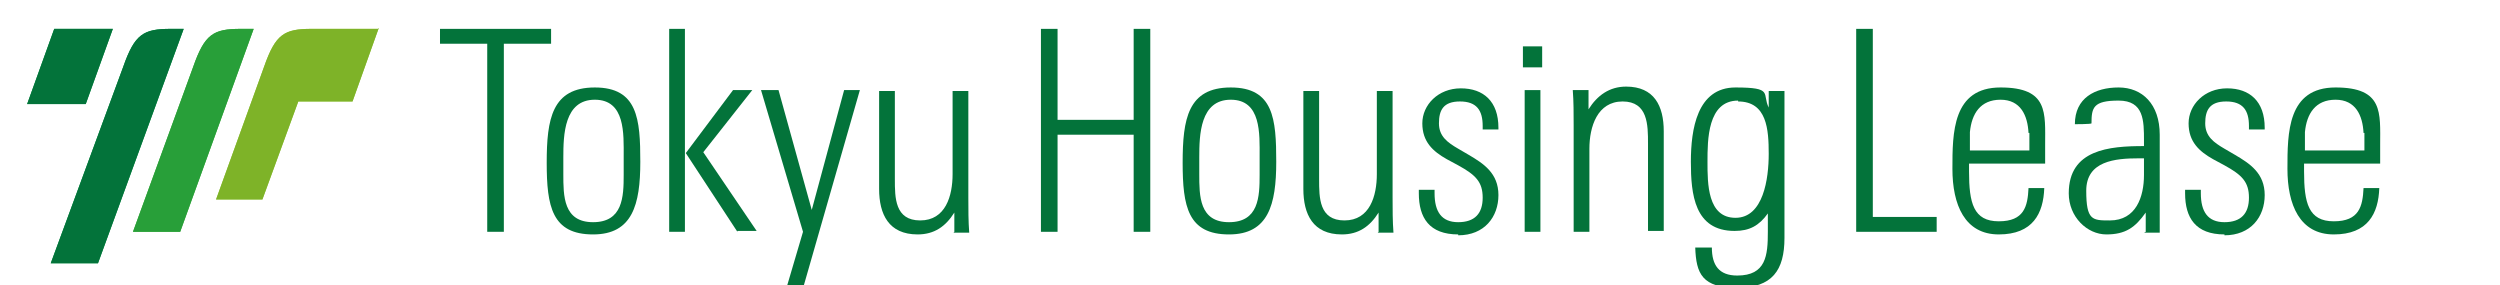 <?xml version="1.0" encoding="UTF-8"?>
<svg xmlns="http://www.w3.org/2000/svg" version="1.1" xmlns:xlink="http://www.w3.org/1999/xlink" viewBox="0 0 285.8 32.6">
  <!-- Generator: Adobe Illustrator 29.8.0, SVG Export Plug-In . SVG Version: 2.1.1 Build 86)  -->
  <defs>
    <style>
      .st0 {
        fill: #231815;
      }

      .st1 {
        fill: #44b13f;
      }

      .st2 {
        fill: #289f39;
      }

      .st3 {
        fill: url(#_名称未設定グラデーション_2);
      }

      .st4 {
        fill: none;
      }

      .st5 {
        fill: #7eb328;
      }

      .st6 {
        fill: #094;
      }

      .st7 {
        fill: url(#_名称未設定グラデーション);
      }

      .st8 {
        fill: #9cca48;
      }

      .st9 {
        display: none;
      }

      .st10 {
        fill: #03733a;
      }
    </style>
    <radialGradient id="_名称未設定グラデーション" data-name="名称未設定グラデーション" cx="6528.1" cy="1943.7" fx="6528.1" fy="1943.7" r="1.7" gradientTransform="translate(-54506.7 -16224) scale(8.4)" gradientUnits="userSpaceOnUse">
      <stop offset=".2" stop-color="#e99413"/>
      <stop offset=".4" stop-color="#e26413"/>
      <stop offset=".8" stop-color="#d71718"/>
      <stop offset="1" stop-color="#c41b1f"/>
    </radialGradient>
    <radialGradient id="_名称未設定グラデーション_2" data-name="名称未設定グラデーション 2" cx="4269.4" cy="1821.2" fx="4269.4" fy="1821.2" r="2.5" gradientTransform="translate(-35674.6 -15217.6) scale(8.4)" gradientUnits="userSpaceOnUse">
      <stop offset=".2" stop-color="#58b9e2"/>
      <stop offset=".4" stop-color="#5bbae3"/>
      <stop offset=".5" stop-color="#63bee5"/>
      <stop offset=".5" stop-color="#71c5e7"/>
      <stop offset=".6" stop-color="#89ceeb"/>
      <stop offset=".7" stop-color="#a7dbf1"/>
      <stop offset=".8" stop-color="#cbe9f6"/>
      <stop offset=".8" stop-color="#fbfdff"/>
      <stop offset=".8" stop-color="#fff"/>
      <stop offset="1" stop-color="#8aba29"/>
    </radialGradient>
  </defs>
  <g id="_レイヤー_1" data-name="レイヤー_1" class="st9">
    <path class="st0" d="M43.6,6.8v18.9h-2.8V6.8h-4.1v-1.9h11.1v1.9h-4.2Z"/>
    <path class="st0" d="M54.3,26c-4.5,0-6.4-3.7-6.4-8.4s2-8.5,6.3-8.5,6.4,3.6,6.4,8.5-1.9,8.4-6.3,8.4ZM54.3,10.8c-3.1,0-3.7,3.5-3.7,6.8s.7,6.6,3.7,6.6,3.7-3.3,3.7-6.6-.5-6.8-3.7-6.8Z"/>
    <path class="st0" d="M72.8,25.8l-6.2-8.4h0v8.4h-2.6V2h2.6v15h0l5.8-7.6h2.8l-6.1,7.6,6.8,8.7h-3.1Z"/>
    <path class="st0" d="M82.6,32.2h-2.9l2.7-6.5-5.4-16.3h2.8l3.3,11.7c.2.7.3,1.4.4,2.1h0c0-.7.2-1.4.4-2.1l3.5-11.7h2.5l-7.5,22.8Z"/>
    <path class="st0" d="M98.2,26.1c-4.1,0-5.8-2.1-5.8-5.3v-11.3h2.7v11.4c-.2,1.6,1,3.1,2.6,3.3.2,0,.4,0,.7,0,1,0,2-.2,2.9-.7v-14.1h2.7v15.3c-1.8.9-3.8,1.4-5.8,1.3Z"/>
    <path class="st0" d="M127.4,25.8v-9.8h-7.8v9.8h-2.8V4.9h2.8v9.1h7.8V4.9h2.8v20.8h-2.8Z"/>
    <path class="st0" d="M139.9,26c-4.4,0-6.4-3.7-6.4-8.4s2-8.5,6.4-8.5,6.4,3.6,6.4,8.5-1.9,8.4-6.4,8.4ZM139.9,10.8c-3.1,0-3.7,3.5-3.7,6.8s.7,6.6,3.7,6.6,3.7-3.3,3.7-6.6-.6-6.8-3.7-6.8Z"/>
    <path class="st0" d="M155.1,26.1c-4.1,0-5.8-2.1-5.8-5.3v-11.3h2.7v11.4c-.2,1.6,1,3.1,2.6,3.3.2,0,.4,0,.6,0,1,0,2-.2,2.9-.7v-14.1h2.7v15.3c-1.8.9-3.8,1.4-5.8,1.3Z"/>
    <path class="st0" d="M167.5,26c-1.5,0-2.9-.3-4.2-1.1l.7-1.8c.9.7,2,1,3.2,1,1.6,0,2.9-1.1,3-2.6,0,0,0-.1,0-.2,0-1.7-.9-2.5-2.7-3.1-3.2-1.2-3.8-2.9-3.8-4.6,0-2.5,2.1-4.5,4.6-4.5,0,0,.2,0,.3,0,1.4,0,2.7.4,3.8,1.1l-.7,1.6c-.8-.6-1.7-.9-2.7-.9-1.4-.1-2.6.9-2.7,2.3,0,.1,0,.2,0,.3,0,1.6,1.1,2.3,2.7,2.9,3.2,1.2,4,2.9,4,4.8,0,2.4-2.2,4.7-5.5,4.7Z"/>
    <path class="st0" d="M177.1,6.3c-.8,0-1.5-.6-1.6-1.4,0-.9.7-1.6,1.6-1.6.9,0,1.6.7,1.6,1.6,0,.8-.7,1.5-1.5,1.4ZM175.8,25.8V9.4h2.7v16.3h-2.7Z"/>
    <path class="st0" d="M191.4,25.8v-11.8c0-1.5-.6-3.2-3.4-3.2-1.1,0-2.1.1-3.1.6v14.4h-2.7v-15.5c1.9-.8,3.9-1.2,6-1.1,4.5,0,5.9,2.5,5.9,4.8v11.8h-2.7Z"/>
    <path class="st0" d="M203,32.6c-1.7,0-3.5-.3-5-1.1l.8-1.8c1.2.6,2.5,1,3.8,1,3,0,4.1-1.8,4.1-4.3v-1.2c-1,.5-2.1.8-3.3.7-3.9,0-6.4-3.1-6.4-8s2.5-8.7,7.4-8.7c1.7,0,3.4.3,4.8,1.1v15.7c0,4.1-2.4,6.5-6.3,6.5ZM206.7,11.2c-.7-.3-1.5-.5-2.3-.4-3.3,0-4.7,2.8-4.7,7s1.4,6.6,4.5,6.6c.9,0,1.8-.2,2.6-.7v-12.5Z"/>
    <path class="st0" d="M222.2,25.8V4.9h2.8v18.9h6.3v1.9h-9Z"/>
    <path class="st0" d="M235.1,18.6c.3,3.7,2,5.5,5,5.5,1.4,0,2.8-.3,4-.9l.7,1.8c-1.5.8-3.2,1.2-4.9,1.1-4.3,0-7.3-2.7-7.3-8.5s2.7-8.4,6.6-8.4,6.3,2.5,6.2,8l-10.3,1.5ZM239.1,10.9c-2.4,0-4.1,1.9-4,6.3l7.8-1.2c0-3.7-1.5-5.1-3.8-5.1h0Z"/>
    <path class="st0" d="M253.2,26c-4.2,0-6.2-1.9-6.2-4.8,0-4.3,4.1-5.6,9.1-6.1v-1c0-2.5-1.5-3.2-3.6-3.2-1.4,0-2.7.4-3.9,1l-.6-1.6c1.5-.8,3.3-1.2,5-1.2,3,0,5.7,1.3,5.7,5.3v10.5c-1.7.8-3.5,1.2-5.4,1.1ZM256.1,16.5c-4.1.5-6.6,1.4-6.6,4.7s1.4,3.3,3.9,3.3c.9,0,1.9-.2,2.7-.5v-7.5Z"/>
    <path class="st0" d="M265.3,26c-1.5,0-2.9-.3-4.2-1.1l.7-1.8c.9.7,2,1,3.2,1,1.6,0,2.9-1.1,3-2.6,0,0,0-.1,0-.2,0-1.7-.9-2.5-2.7-3.1-3.2-1.2-3.8-2.9-3.8-4.6,0-2.5,2.1-4.5,4.6-4.5,0,0,.2,0,.2,0,1.4,0,2.7.4,3.8,1.1l-.7,1.6c-.8-.6-1.7-.9-2.7-.9-1.4-.1-2.6.9-2.7,2.3,0,.1,0,.2,0,.3,0,1.6,1.1,2.3,2.7,2.9,3.2,1.2,4,2.9,4,4.8,0,2.4-2.2,4.7-5.5,4.7Z"/>
    <path class="st0" d="M275.6,18.6c.3,3.7,2,5.5,5,5.5,1.4,0,2.8-.3,4-.9l.7,1.8c-1.5.8-3.2,1.2-4.9,1.1-4.3,0-7.2-2.7-7.2-8.5s2.7-8.4,6.6-8.4,6.3,2.5,6.2,8l-10.3,1.5ZM279.6,10.9c-2.4,0-4.1,1.9-4,6.3l7.8-1.2c0-3.7-1.5-5.1-3.8-5.1h0Z"/>
    <circle class="st7" cx="15.4" cy="15.4" r="13.7"/>
    <path class="st3" d="M12,6.2C6,10.1,0,17.8,2.6,24-1.9,17.3-.4,8.3,5.9,3.3c1.8-.3,4,.7,6.1,2.9ZM6.8,28.2c2.5,1.7,5.6,2.6,8.6,2.6h.2c3.3-2,3.7-11.8.2-19.1-6.6,4.2-12.6,11.8-9,16.5h0ZM26,4.2C22.2.6,16.7-.8,11.6.5c2.8,0,5.4,1.1,7.6,2.9,2.3-.5,4.8-.2,6.9.9ZM19.1,3.3c-1.2.2-2.4.6-3.5,1-1.3.5-2.4,1.1-3.6,1.8,1.1,1.1,2,2.4,2.8,3.7.4.6.7,1.2,1,1.8,1.3-.8,2.7-1.5,4.1-2.1,1.2-.5,2.4-.9,3.6-1.1-.4-.7-.9-1.5-1.5-2.1-.9-1.1-1.9-2.1-2.9-3h0ZM29.3,8.7c-1.3-.7-3.3-.8-5.8-.2,4.1,6.9,4.1,16.4,0,20.1,6.7-4.1,9.2-12.7,5.8-19.8h0Z"/>
  </g>
  <g id="_レイヤー_2" data-name="レイヤー_2">
    <g>
      <g>
        <polygon class="st6" points="6.2 3.3 3.1 11.9 9.8 11.9 12.9 3.3 6.2 3.3"/>
        <path class="st6" d="M5.8,30.1h5.4S21,3.3,21,3.3h-1.5c-3.1,0-4.1.6-5.4,4.3L5.8,30.1Z"/>
        <path class="st1" d="M15.2,26.5h5.4L29,3.3h-1.5c-3.1,0-4.1.6-5.4,4.3l-6.9,18.9Z"/>
        <path class="st8" d="M43.2,3.3h-7.6c-3.1,0-4.1.6-5.4,4.3l-5.5,15.2h5.3l4.1-11.2h6.2l3-8.4Z"/>
      </g>
      <g>
        <polygon class="st10" points="6.2 3.3 3.1 11.9 9.8 11.9 12.9 3.3 6.2 3.3"/>
        <path class="st10" d="M5.8,30.1h5.4S21,3.3,21,3.3h-1.5c-3.1,0-4.1.6-5.4,4.3L5.8,30.1Z"/>
        <path class="st2" d="M15.2,26.5h5.4L29,3.3h-1.5c-3.1,0-4.1.6-5.4,4.3l-6.9,18.9Z"/>
        <path class="st5" d="M43.2,3.3h-7.6c-3.1,0-4.1.6-5.4,4.3l-5.5,15.2h5.3l4.1-11.2h6.2l3-8.4Z"/>
      </g>
      <g>
        <g>
          <path class="st10" d="M57.6,5v21.5h-1.9V5h-5.4v-1.7h12.7v1.7h-5.4Z"/>
          <path class="st10" d="M67.8,26.8c-4.7,0-5.3-3.2-5.3-8.2s.6-8.6,5.5-8.6,5.2,3.6,5.2,8.5-.9,8.3-5.4,8.3ZM71.3,17.9c0-2.6.2-6.5-3.3-6.5s-3.6,4-3.6,6.6v1.9c0,2.5,0,5.5,3.4,5.5s3.5-2.9,3.5-5.4v-2Z"/>
          <path class="st10" d="M76.5,26.5V3.3h1.8v23.2h-1.8ZM84.3,26.5l-5.9-9,5.4-7.2h2.2l-5.6,7.1,6.1,9h-2.2Z"/>
          <path class="st10" d="M91.8,32.6h-1.8l1.8-6.1-4.8-16.2h2l3.8,13.7,3.7-13.7h1.8l-6.4,22.3Z"/>
          <path class="st10" d="M109.1,26.5v-2.2c-1,1.6-2.3,2.5-4.2,2.5-3.3,0-4.4-2.3-4.4-5.2v-11.2h1.8v10.1c0,2.1,0,4.7,2.9,4.7s3.7-2.8,3.7-5.3v-9.5h1.8v12.2c0,1.3,0,2.7.1,4h-1.8Z"/>
        </g>
        <g>
          <path class="st10" d="M212.2,26.5V3.3h1.9v21.5h7.3v1.7h-9.2Z"/>
          <path class="st10" d="M225.1,18.7v.9c0,3.6.5,5.7,3.4,5.7s3.3-1.7,3.4-3.8h1.8c-.1,2.9-1.3,5.3-5.2,5.3s-5.3-3.4-5.3-7.5,0-9.3,5.5-9.3,5.1,2.9,5.1,6.6v2.1h-8.8ZM231.9,15.2c-.1-2-.9-3.8-3.2-3.8s-3.3,1.6-3.5,3.7c0,.7,0,1.4,0,2.1h6.8c0-.4,0-1.3,0-2Z"/>
          <path class="st10" d="M245.3,26.5v-2.2c-1.2,1.7-2.3,2.5-4.5,2.5s-4.3-2-4.3-4.7c0-5,4.6-5.4,8.6-5.4v-.6c0-2.3,0-4.6-2.9-4.6s-3.1.8-3.1,2.6h0c0,.1-1.9.1-1.9.1h0c0-3,2.3-4.2,5-4.2s4.7,1.9,4.7,5.4v6.1c0,1.7,0,3.4,0,5.1h-1.8ZM245.1,18.1h-.6c-2.7,0-6,.3-6,3.7s.7,3.4,2.7,3.4c3,0,3.9-2.7,3.9-5.2v-2Z"/>
          <path class="st10" d="M254.3,26.8c-3.3,0-4.5-1.9-4.5-4.7v-.4h1.8v.4c0,2.1.8,3.3,2.7,3.3s2.8-1,2.8-2.8-.8-2.6-2.8-3.7l-1.3-.7c-1.6-.9-2.8-2-2.8-4.1s1.8-4,4.4-4,4.3,1.5,4.3,4.5v.2h-1.8v-.4c0-1.8-.7-2.8-2.6-2.8s-2.4,1-2.4,2.5,1,2.2,2.2,2.9l1.2.7c1.7,1,3.4,2.1,3.4,4.6s-1.6,4.6-4.6,4.6Z"/>
          <path class="st10" d="M263.4,18.7v.9c0,3.6.5,5.7,3.4,5.7s3.3-1.7,3.4-3.8h1.8c-.1,2.9-1.3,5.3-5.2,5.3s-5.3-3.4-5.3-7.5,0-9.3,5.5-9.3,5.1,2.9,5.1,6.6v2.1h-8.8ZM270.2,15.2c-.1-2-.9-3.8-3.2-3.8s-3.3,1.6-3.5,3.7c0,.7,0,1.4,0,2.1h6.8c0-.4,0-1.3,0-2Z"/>
        </g>
        <g>
          <path class="st10" d="M129.6,26.5v-11.1h-8.7v11.1h-1.9V3.3h1.9v10.4h8.7V3.3h1.9v23.2h-1.9Z"/>
          <path class="st10" d="M140.5,26.8c-4.7,0-5.3-3.2-5.3-8.2s.6-8.6,5.5-8.6,5.2,3.6,5.2,8.5-.9,8.3-5.4,8.3ZM144,17.9c0-2.6.2-6.5-3.3-6.5s-3.6,4-3.6,6.6v1.9c0,2.5,0,5.5,3.4,5.5s3.5-2.9,3.5-5.4v-2Z"/>
          <path class="st10" d="M157.6,26.5v-2.2c-1,1.6-2.3,2.5-4.2,2.5-3.3,0-4.4-2.3-4.4-5.2v-11.2h1.8v10.1c0,2.1,0,4.7,2.9,4.7s3.7-2.8,3.7-5.3v-9.5h1.8v12.2c0,1.3,0,2.7.1,4h-1.8Z"/>
          <path class="st10" d="M166.7,26.8c-3.3,0-4.5-1.9-4.5-4.7v-.4h1.8v.4c0,2.1.8,3.3,2.7,3.3s2.8-1,2.8-2.8-.8-2.6-2.8-3.7l-1.3-.7c-1.6-.9-2.8-2-2.8-4.1s1.8-4,4.4-4,4.3,1.5,4.3,4.5v.2h-1.8v-.4c0-1.8-.7-2.8-2.6-2.8s-2.4,1-2.4,2.5,1,2.2,2.2,2.9l1.2.7c1.7,1,3.4,2.1,3.4,4.6s-1.6,4.6-4.6,4.6Z"/>
          <path class="st10" d="M174.1,7.7v-2.4h2.2v2.4h-2.2ZM174.3,26.5V10.3h1.8v16.2h-1.8Z"/>
          <path class="st10" d="M188.4,26.5v-10.1c0-2.1,0-4.8-2.9-4.8s-3.8,2.9-3.8,5.4v9.5h-1.8v-12.2c0-1.3,0-2.7-.1-4h1.8v2.2c1-1.6,2.4-2.6,4.3-2.6,3.2,0,4.3,2.2,4.3,5.1v11.4h-1.8Z"/>
          <path class="st10" d="M204,13.1v14.1c0,3.7-1.4,5.7-5.4,5.7s-4.7-1.6-4.8-4.6h1.9c0,2,.8,3.2,2.9,3.2,3.3,0,3.5-2.3,3.5-5v-2.1c-1,1.4-2.1,2-3.8,2-4.6,0-5-4.2-5-7.9s.7-8.5,5.1-8.5,3,.7,3.8,2.3v-1.9h1.8c0,1,0,1.8,0,2.8ZM198.7,11.5c-3.5,0-3.5,4.5-3.5,7s0,6.4,3.2,6.4,3.8-4.5,3.8-7.3-.2-6-3.5-6Z"/>
        </g>
      </g>
      <rect class="st4" x="-5" y="-4.8" width="285.2" height="42.9"/>
    </g>
  </g>
</svg>